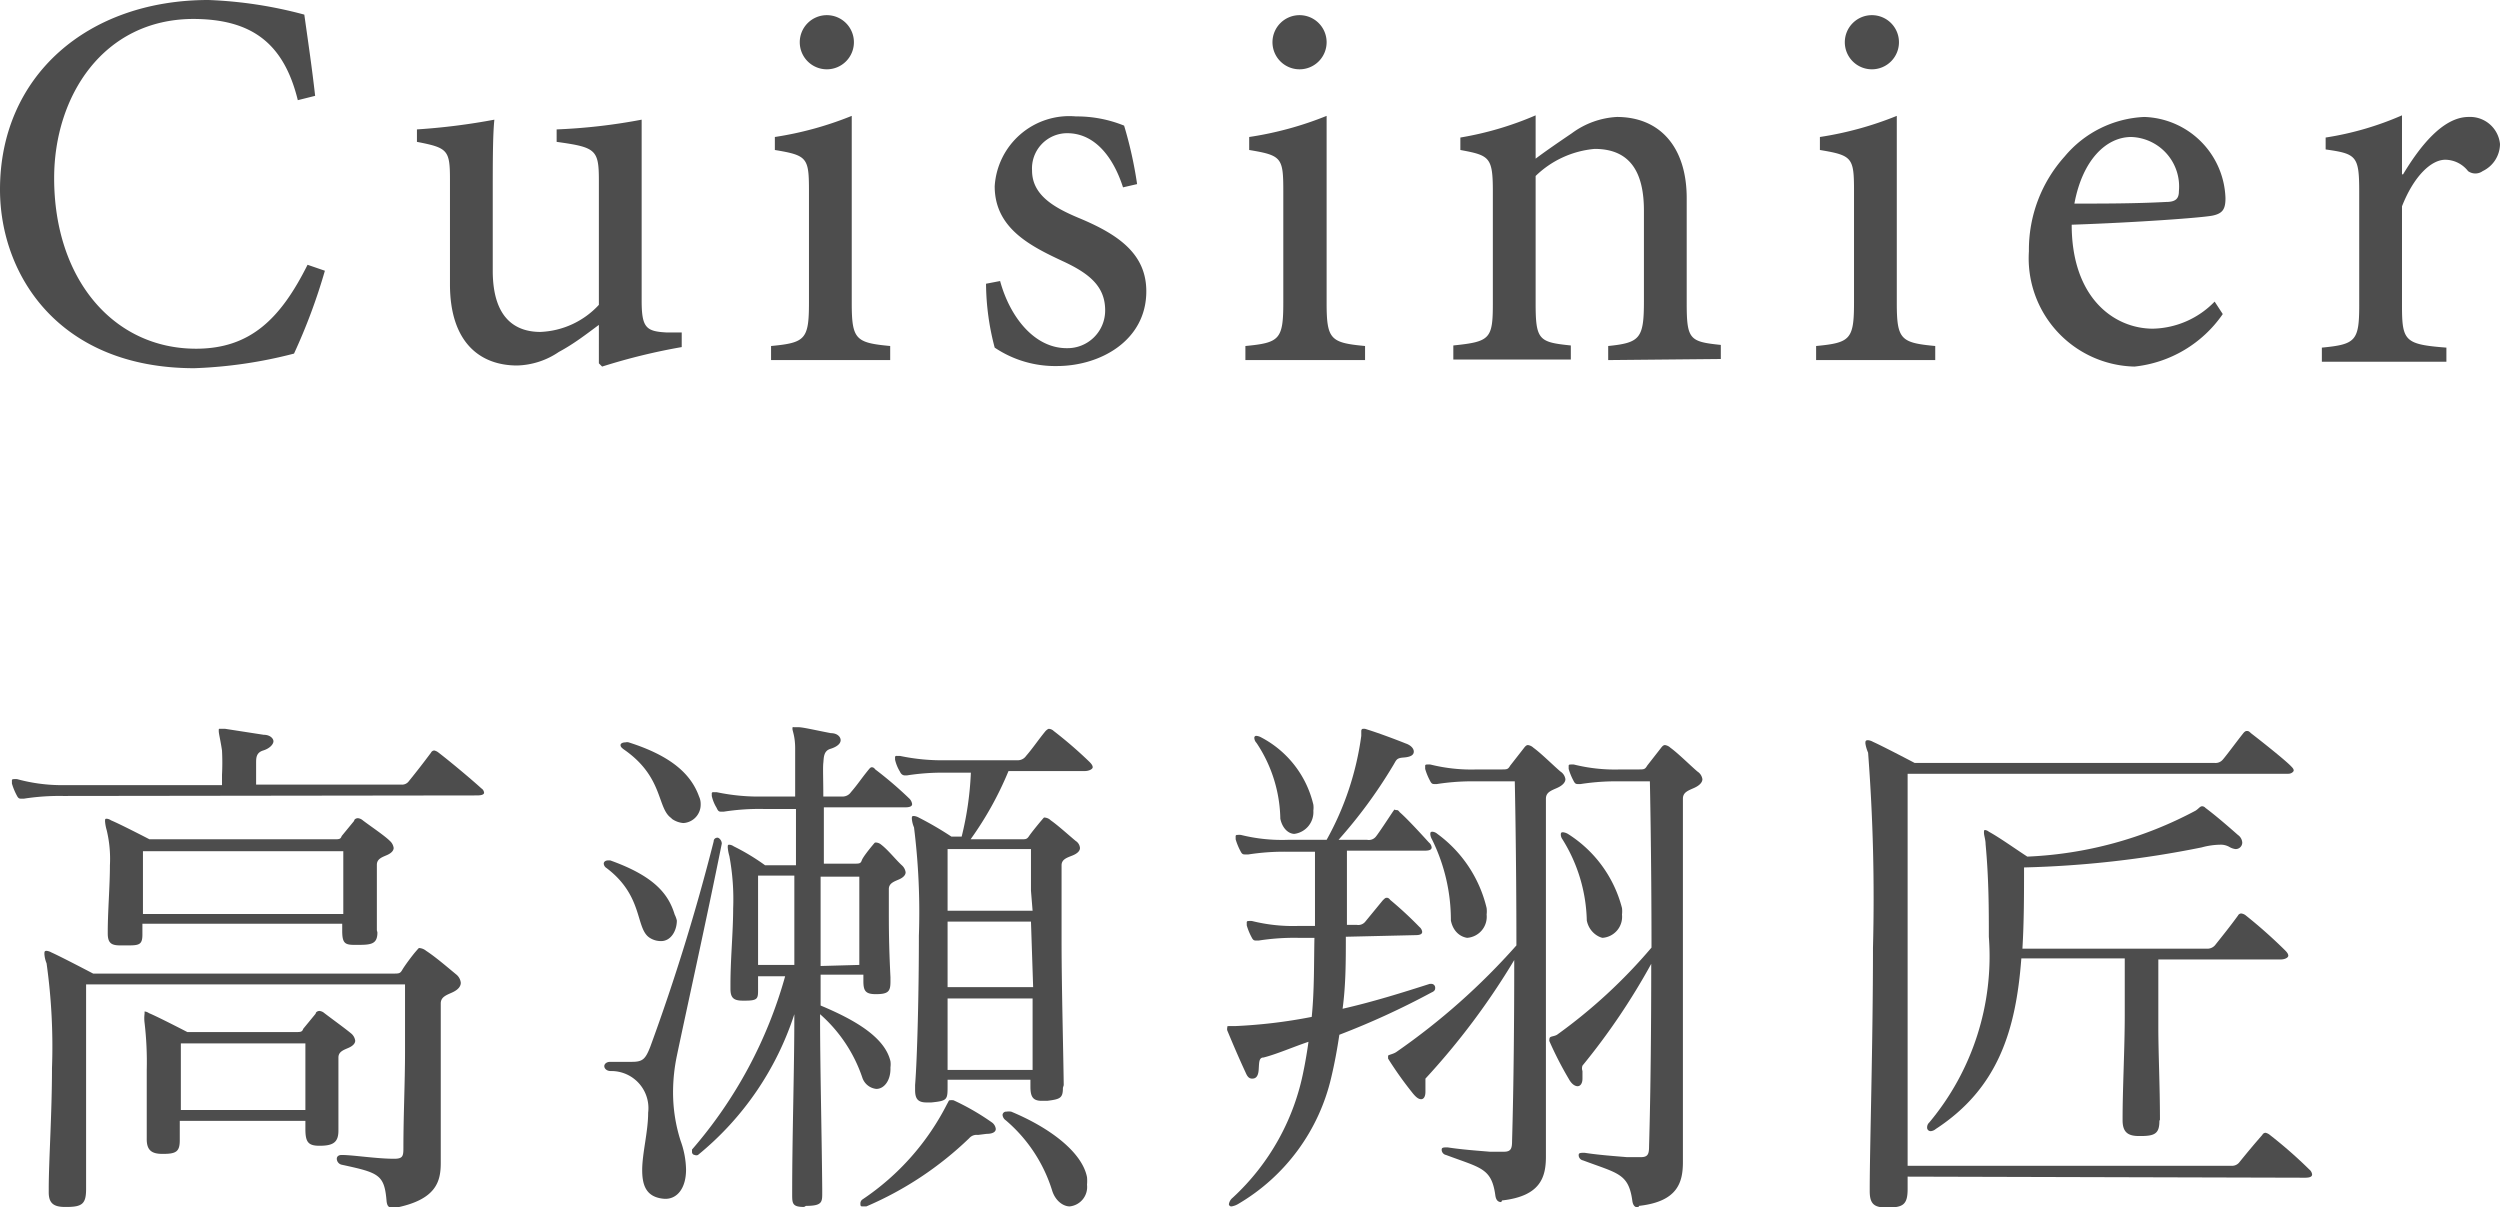 <svg xmlns="http://www.w3.org/2000/svg" viewBox="0 0 92.34 44.6"><defs><style>.cls-1{fill:#4d4d4d;}</style></defs><g id="レイヤー_2" data-name="レイヤー 2"><g id="要素"><path class="cls-1" d="M12,10a21.42,21.42,0,0,1-1.14,3.06,16.86,16.86,0,0,1-3.68.54C2.18,13.6,0,10.16,0,7c0-4.2,3.24-7,7.7-7a15.8,15.8,0,0,1,3.54.54c.16,1.14.28,1.94.4,3L11,3.7c-.52-2.12-1.72-3-3.88-3C3.82.72,2,3.54,2,6.58c0,3.74,2.2,6.3,5.24,6.3,2,0,3.12-1.1,4.12-3.1Z"/><path class="cls-1" d="M25.18,12.82a22.4,22.4,0,0,0-2.94.72l-.12-.12V12c-.46.34-.92.7-1.48,1a2.86,2.86,0,0,1-1.54.5c-1.34,0-2.48-.82-2.48-3V6.64c0-1.1-.08-1.18-1.22-1.4V4.78a23.78,23.78,0,0,0,2.86-.36C18.2,5,18.2,6,18.2,7.34V10c0,1.78.86,2.26,1.76,2.26a3.11,3.11,0,0,0,2.16-1V6.66c0-1.14-.12-1.22-1.56-1.42V4.78a21.28,21.28,0,0,0,3.14-.36V11.1c0,1,.16,1.14.92,1.18l.56,0Z"/><path class="cls-1" d="M28.48,13.3v-.52c1.26-.12,1.4-.24,1.4-1.6V7.06c0-1.24-.06-1.32-1.26-1.52V5.06a12.61,12.61,0,0,0,2.84-.78v6.9c0,1.36.14,1.48,1.42,1.6v.52ZM29.54,1.56a1,1,0,0,1,1-1,1,1,0,0,1,1,1,1,1,0,0,1-1,1A1,1,0,0,1,29.54,1.56Z"/><path class="cls-1" d="M41.48,6.92c-.38-1.18-1.08-2-2.06-2a1.3,1.3,0,0,0-1.3,1.38c0,.9.8,1.36,1.7,1.74,1.5.62,2.52,1.34,2.52,2.72,0,1.82-1.7,2.76-3.3,2.76a4,4,0,0,1-2.3-.68,9.43,9.43,0,0,1-.32-2.36l.52-.1c.36,1.32,1.26,2.48,2.46,2.48a1.39,1.39,0,0,0,1.42-1.4c0-.88-.58-1.36-1.58-1.82-1.2-.56-2.5-1.22-2.5-2.76a2.76,2.76,0,0,1,3-2.58,4.65,4.65,0,0,1,1.78.34A15,15,0,0,1,42,6.8Z"/><path class="cls-1" d="M46,13.3v-.52c1.26-.12,1.4-.24,1.4-1.6V7.06c0-1.24-.06-1.32-1.26-1.52V5.06A12.61,12.61,0,0,0,49,4.28v6.9c0,1.36.14,1.48,1.42,1.6v.52ZM47,1.56a1,1,0,0,1,1-1,1,1,0,0,1,1,1,1,1,0,0,1-1,1A1,1,0,0,1,47,1.56Z"/><path class="cls-1" d="M59.4,13.3v-.52c1.18-.12,1.32-.28,1.32-1.66V7.78c0-1.38-.48-2.28-1.82-2.28a3.58,3.58,0,0,0-2.18,1v4.7c0,1.36.12,1.44,1.3,1.56v.52H53.68v-.52c1.36-.14,1.46-.24,1.46-1.56V7.08c0-1.28-.12-1.34-1.2-1.54V5.08a12,12,0,0,0,2.78-.82v1.6c.4-.3.84-.6,1.34-.94a3.07,3.07,0,0,1,1.66-.6c1.58,0,2.58,1.1,2.58,3v3.86c0,1.36.1,1.44,1.26,1.56v.52Z"/><path class="cls-1" d="M67.08,13.3v-.52c1.26-.12,1.4-.24,1.4-1.6V7.06c0-1.24-.06-1.32-1.26-1.52V5.06a12.61,12.61,0,0,0,2.84-.78v6.9c0,1.36.14,1.48,1.42,1.6v.52ZM68.14,1.56a1,1,0,0,1,1-1,1,1,0,0,1,1,1,1,1,0,0,1-1,1A1,1,0,0,1,68.14,1.56Z"/><path class="cls-1" d="M82.1,11.6a4.54,4.54,0,0,1-3.26,1.94,4,4,0,0,1-3.9-4.26,5.15,5.15,0,0,1,1.32-3.5A4.06,4.06,0,0,1,79.2,4.32a3.1,3.1,0,0,1,3,3c0,.4-.1.56-.46.64s-2.84.26-5.22.34c0,2.72,1.58,3.84,3,3.84a3.27,3.27,0,0,0,2.28-1ZM76.62,7.52c1.12,0,2.22,0,3.38-.06.36,0,.48-.12.48-.4a1.83,1.83,0,0,0-1.76-2C77.8,5.06,76.92,5.9,76.62,7.52Z"/><path class="cls-1" d="M88.76,6.44c.6-1,1.46-2.12,2.42-2.12a1.11,1.11,0,0,1,1.16,1,1.12,1.12,0,0,1-.64,1,.46.46,0,0,1-.54,0,1.08,1.08,0,0,0-.84-.42c-.52,0-1.16.6-1.6,1.72v3.66c0,1.32.1,1.44,1.64,1.56v.52h-4.6v-.52c1.24-.12,1.38-.24,1.38-1.56V7.08c0-1.32-.1-1.4-1.24-1.56V5.08a11.31,11.31,0,0,0,2.82-.82V6.44Z"/><path class="cls-1" d="M2.34,29.4a8.52,8.52,0,0,0-1.46.1H.8c-.08,0-.12,0-.18-.12a2.24,2.24,0,0,1-.18-.44s0-.06,0-.1a.05.05,0,0,1,.06-.06.51.51,0,0,1,.14,0A6.25,6.25,0,0,0,2.34,29H8.2v-.38a8.79,8.79,0,0,0,0-.9c-.06-.4-.12-.62-.12-.72s0-.08.08-.08l.16,0,1.42.22c.24,0,.36.14.36.24s-.12.26-.38.34-.26.28-.26.46v.06c0,.68,0,.48,0,.74h5.36a.31.31,0,0,0,.26-.1c.34-.42.54-.68.84-1.08a.14.14,0,0,1,.12-.08.39.39,0,0,1,.16.08c.52.4,1.32,1.08,1.58,1.32a.21.21,0,0,1,.1.16c0,.06-.08.1-.26.1ZM14.46,44.6c-.12,0-.16-.08-.18-.22-.08-1-.28-1.06-1.66-1.36a.23.23,0,0,1-.18-.22c0-.08.06-.14.18-.14h0c.42,0,1.28.14,1.94.14.32,0,.34-.1.34-.4,0-1.22.06-2.42.06-3.54,0-.9,0-1.74,0-2.5H3.18V38c0,1.68,0,4.06,0,5.92v0c0,.54-.14.66-.72.66H2.4c-.42,0-.6-.14-.6-.54V43.9c0-1,.12-2.78.12-4.44a22.08,22.08,0,0,0-.2-3.88,1.09,1.09,0,0,1-.08-.34c0-.08,0-.12.08-.12a.46.46,0,0,1,.18.06c.36.16,1.54.78,1.54.78H14.52c.22,0,.26,0,.34-.14s.36-.52.5-.68.1-.12.16-.12a.45.45,0,0,1,.22.1c.34.22.78.6,1.12.88a.45.45,0,0,1,.16.3c0,.12-.08.24-.28.34s-.46.16-.46.42c0,1,0,2.5,0,3.88v2c0,.68-.14,1.38-1.72,1.68Zm-.52-10.16c0,.44-.24.46-.74.46h-.1c-.36,0-.46-.06-.46-.52v-.26H5.26v.4c0,.4-.14.4-.62.4H4.46c-.32,0-.48-.06-.48-.44v-.06c0-.76.08-1.68.08-2.46a4.53,4.53,0,0,0-.12-1.3,1.6,1.6,0,0,1-.06-.32c0-.08,0-.1.06-.1a.32.32,0,0,1,.16.06c.34.14,1.42.7,1.42.7h6.82c.18,0,.24,0,.28-.12l.46-.56c0-.06.08-.1.14-.1a.33.33,0,0,1,.18.08c.26.2.8.56,1,.76a.42.42,0,0,1,.14.26c0,.08-.06.18-.24.26s-.38.14-.38.36c0,.64,0,1,0,1.42s0,.6,0,1Zm-1.26-3H5.28c0,.74,0,1.52,0,2.32h7.4c0-.68,0-1.14,0-1.8ZM12.5,41.76c0,.44-.2.56-.7.56h0c-.42,0-.52-.14-.52-.62v-.3H6.64c0,.16,0,.48,0,.62v.1c0,.42-.14.5-.62.5H6c-.38,0-.58-.12-.58-.54V42c0-.68,0-1.64,0-2.48a12.37,12.37,0,0,0-.08-1.74,1.33,1.33,0,0,1,0-.34c0-.06,0-.08,0-.08a.32.32,0,0,1,.16.06c.34.14,1.42.7,1.42.7h4c.18,0,.24,0,.28-.12l.46-.56c0-.06.08-.1.14-.1a.33.33,0,0,1,.18.08c.26.2.76.56,1,.76a.42.42,0,0,1,.14.26c0,.08-.06.18-.24.26s-.38.14-.38.36c0,.64,0,1.08,0,1.54s0,.66,0,1.08Zm-1.22-3.22H6.68c0,.72,0,1.6,0,2.46h4.6c0-.7,0-1.22,0-1.92Z"/><path class="cls-1" d="M24,34.64c-.54-.34-.22-1.54-1.6-2.58a.21.21,0,0,1-.1-.16c0-.08.08-.12.16-.12l.08,0c1.68.6,2.16,1.28,2.38,2A1,1,0,0,1,25,34c0,.38-.22.76-.58.76A.76.76,0,0,1,24,34.64Zm-1.44,4.58c.34,0,.6,0,.78,0,.4,0,.5-.1.68-.56a77.12,77.12,0,0,0,2.34-7.58c0-.1.08-.14.14-.14s.16.1.16.22v0C26.09,34,25.39,37.14,25,39a6.62,6.62,0,0,0-.14,1.36,5.87,5.87,0,0,0,.28,1.78,3.26,3.26,0,0,1,.2,1.06c0,.68-.32,1.08-.76,1.08a1.11,1.11,0,0,1-.34-.06c-.4-.14-.52-.5-.52-1,0-.62.22-1.42.22-2.12a1.37,1.37,0,0,0-1.38-1.54c-.16,0-.24-.1-.24-.18s.08-.16.22-.16Zm2.24-9c-.54-.36-.28-1.52-1.76-2.54-.08-.06-.12-.1-.12-.16s.08-.1.18-.1a.25.25,0,0,1,.12,0c1.64.52,2.32,1.22,2.6,2a.64.64,0,0,1,.06.28.68.68,0,0,1-.64.7A.85.85,0,0,1,24.81,30.24Zm4.9,14.36c-.42,0-.44-.12-.44-.44v-.1c0-2.14.08-4.42.08-6.58a11.14,11.14,0,0,1-3.56,5.2.15.15,0,0,1-.12,0,.11.11,0,0,1-.1-.12s0-.06,0-.08A16.54,16.54,0,0,0,29,36.06H28v.48c0,.34,0,.42-.48.42h-.08c-.34,0-.46-.1-.46-.44v-.16c0-.94.1-1.94.1-2.8a8.74,8.74,0,0,0-.14-1.94,1.6,1.6,0,0,1-.06-.32c0-.08,0-.1.06-.1a.32.32,0,0,1,.16.06,8.08,8.08,0,0,1,1.16.7h1.14V29.88H28.19a8.52,8.52,0,0,0-1.46.1l-.08,0c-.08,0-.12,0-.18-.14a1.45,1.45,0,0,1-.18-.44s0-.06,0-.08a.05.05,0,0,1,.06-.06l.12,0a7.53,7.53,0,0,0,1.74.16h1.16c0-1,0-1.7,0-1.78,0-.44-.1-.64-.1-.72s0-.06.1-.06h.12c.16,0,.58.1,1.2.22.24,0,.36.14.36.26s-.12.24-.38.32-.24.34-.26.52,0,.62,0,1.24h.74a.37.37,0,0,0,.28-.16c.26-.3.38-.5.66-.84,0,0,.06-.08.1-.08s.08,0,.14.08a14,14,0,0,1,1.24,1.06.35.35,0,0,1,.12.22c0,.08-.08.12-.26.12h-3c0,.56,0,1.26,0,2.08h1.12c.18,0,.24,0,.28-.12s.3-.44.4-.56.08-.1.14-.1a.33.33,0,0,1,.18.08c.26.2.54.56.76.76a.42.42,0,0,1,.14.26c0,.08-.06.18-.24.26s-.38.14-.38.36v.62c0,.84,0,1.42.06,2.64v.16c0,.36-.08.46-.54.46h0c-.38,0-.46-.12-.46-.48v-.24H30.31c0,.38,0,.74,0,1.14,1.34.56,2.38,1.2,2.58,2.06a.82.82,0,0,1,0,.22v.06c0,.44-.24.74-.52.74a.61.61,0,0,1-.52-.42,5.43,5.43,0,0,0-1.56-2.34c0,2,.06,4.22.08,6.46v.14c0,.34,0,.48-.6.48Zm-.36-8.94c0-.58,0-1.16,0-1.72s0-1.08,0-1.58H28c0,.78,0,1.34,0,2.14v1.16Zm2.4,0c0-.88,0-1.48,0-2,0-.4,0-.8,0-1.26H30.31v3.3Zm4.38,6.28a.36.36,0,0,0-.32.12A12.62,12.62,0,0,1,32,44.56l-.12,0h0c-.08,0-.1,0-.1-.1a.18.18,0,0,1,.08-.16,9.3,9.3,0,0,0,3.12-3.52c.06-.1.06-.14.1-.14a.51.51,0,0,1,.14,0,9,9,0,0,1,1.42.82.34.34,0,0,1,.14.24c0,.1-.1.18-.34.18Zm3.14-1.74c0,.38-.1.42-.58.48l-.2,0c-.32,0-.42-.14-.42-.52v-.26H35v.22c0,.52,0,.56-.6.62l-.18,0c-.32,0-.42-.14-.42-.46v-.18c.08-1,.14-3.4.14-5.52a25.28,25.28,0,0,0-.18-4,1,1,0,0,1-.08-.32c0-.08,0-.1.08-.1a.46.46,0,0,1,.18.06,12.28,12.28,0,0,1,1.2.7h.38a11.77,11.77,0,0,0,.34-2.36h-.9a8.52,8.52,0,0,0-1.46.1s-.06,0-.08,0-.12,0-.18-.14a1.45,1.45,0,0,1-.18-.44s0-.06,0-.08a.05.05,0,0,1,.06-.06l.12,0a7.53,7.53,0,0,0,1.74.16h2.64a.37.37,0,0,0,.28-.16c.26-.3.44-.58.72-.92,0,0,.08-.08.12-.08a.28.28,0,0,1,.18.08,15.62,15.62,0,0,1,1.32,1.14c.08.08.12.14.12.2s-.12.14-.3.14H37.25A12.46,12.46,0,0,1,35.85,31h1.86c.18,0,.22,0,.3-.12s.34-.44.46-.58.08-.1.14-.1a.35.35,0,0,1,.2.1c.26.18.68.56.92.76a.34.34,0,0,1,.16.26c0,.1-.08.2-.28.28s-.4.14-.4.36c0,.52,0,1.54,0,2.74,0,1.74.06,3.86.08,5.38Zm-1.18-7.28c0-.58,0-1.1,0-1.54H35c0,.38,0,1.22,0,2.28h3.14Zm0,1.14H35v2.42h3.16ZM35,36.88v2.64h3.14c0-.72,0-1.64,0-2.64ZM38.87,44a5.58,5.58,0,0,0-1.72-2.62.27.27,0,0,1-.12-.2.13.13,0,0,1,.14-.12.58.58,0,0,1,.18,0c1.44.6,2.62,1.5,2.8,2.42a1.57,1.57,0,0,1,0,.28.72.72,0,0,1-.64.8C39.29,44.56,39,44.38,38.87,44Z"/><path class="cls-1" d="M49.71,34.6c0,.88,0,1.78-.12,2.66,1.14-.26,2.22-.6,3.22-.92l.06,0a.14.14,0,0,1,.14.14c0,.06,0,.12-.14.18a29.08,29.08,0,0,1-3.4,1.56c-.08.54-.18,1.08-.3,1.58a7.34,7.34,0,0,1-3.42,4.66.72.72,0,0,1-.26.1.09.09,0,0,1-.1-.08.38.38,0,0,1,.14-.24,8.61,8.61,0,0,0,2.62-4.7c.06-.28.14-.76.18-1.06-.54.18-1.18.46-1.66.58-.18,0-.16.2-.18.46s-.12.32-.24.32-.18-.08-.24-.22c-.26-.56-.48-1.08-.68-1.56a.22.22,0,0,1,0-.1v0c0-.06,0-.06.08-.06h.2a19,19,0,0,0,2.84-.34c.1-1,.08-2,.1-2.92h-.6a8.52,8.52,0,0,0-1.46.1h-.08c-.08,0-.12,0-.18-.12a2.24,2.24,0,0,1-.18-.44s0-.06,0-.1a.05.05,0,0,1,.06-.06.51.51,0,0,1,.14,0,6.25,6.25,0,0,0,1.72.18h.6V31.46h-1a8.52,8.52,0,0,0-1.46.1H46c-.08,0-.12,0-.18-.12a2.24,2.24,0,0,1-.18-.44s0-.06,0-.1a.05.05,0,0,1,.06-.06.51.51,0,0,1,.14,0,6.25,6.25,0,0,0,1.72.18H49a10.87,10.87,0,0,0,1.28-3.84V27s0-.08.06-.08l.08,0c.46.14,1.1.38,1.5.54.18.06.3.18.3.3s-.1.2-.38.22-.26.1-.4.32a17.87,17.87,0,0,1-2,2.72h1.06a.33.33,0,0,0,.32-.12c.1-.12.48-.7.6-.88s.08-.1.14-.1.08,0,.14.08c.3.26.88.9,1.08,1.12a.27.27,0,0,1,.1.18q0,.12-.24.12H49.75c0,.78,0,1.72,0,2.74h.36a.33.33,0,0,0,.32-.12l.64-.78c.06-.06.1-.1.14-.1s.08,0,.14.08a13.76,13.76,0,0,1,1.08,1,.27.27,0,0,1,.1.18q0,.12-.24.12Zm-2.42-4.36a5.19,5.19,0,0,0-.88-2.8.28.28,0,0,1-.08-.18.07.07,0,0,1,.08-.08.46.46,0,0,1,.18.06,3.78,3.78,0,0,1,1.92,2.48.82.82,0,0,1,0,.22.81.81,0,0,1-.7.86C47.61,30.8,47.37,30.62,47.29,30.24ZM55.45,44.4c-.14,0-.2-.1-.22-.26-.14-1-.54-1-1.82-1.48a.2.2,0,0,1-.16-.18c0-.06,0-.1.16-.1h.06c.52.08,1.08.12,1.56.16l.46,0h.06c.26,0,.3-.12.3-.4.06-2.08.08-4.48.08-6.68a26.57,26.57,0,0,1-3.28,4.38s0,.1,0,.2v.28c0,.18-.06.28-.16.28s-.2-.08-.34-.26a13.31,13.31,0,0,1-.88-1.24s0-.06,0-.1.18-.06.3-.14a24.75,24.75,0,0,0,4.44-3.94c0-3.36-.06-6.06-.06-6.06H54.53a8.52,8.52,0,0,0-1.46.1H53c-.08,0-.12,0-.18-.12a2.24,2.24,0,0,1-.18-.44s0-.06,0-.1a.05.05,0,0,1,.06-.06.51.51,0,0,1,.14,0,6.25,6.25,0,0,0,1.72.18h.9c.2,0,.24,0,.32-.14l.5-.64c.06-.08.1-.12.16-.12a.37.37,0,0,1,.2.1c.28.2.74.66,1,.88a.4.4,0,0,1,.18.28c0,.1-.08.22-.3.32s-.42.16-.42.4c0,.76,0,3.82,0,6.8,0,2.46,0,4.86,0,5.84,0,.2,0,.38,0,.58,0,.76-.2,1.46-1.62,1.62ZM53.59,34a6.72,6.72,0,0,0-.7-3,.46.46,0,0,1-.06-.18c0-.06,0-.1.08-.1a.33.33,0,0,1,.18.08,4.75,4.75,0,0,1,1.82,2.74,1,1,0,0,1,0,.24.78.78,0,0,1-.72.86C53.93,34.6,53.67,34.4,53.59,34ZM60.51,44.6c-.14,0-.2-.1-.22-.26-.14-1-.54-1-1.82-1.48a.2.2,0,0,1-.16-.18c0-.06,0-.1.16-.1h.06c.52.08,1.08.12,1.56.16l.46,0h.06c.26,0,.3-.12.3-.4.06-2.08.08-4.52.08-6.74a24.66,24.66,0,0,1-2.54,3.76.3.3,0,0,0,0,.2v.28c0,.18-.08.28-.18.28s-.22-.08-.32-.26a13.12,13.12,0,0,1-.72-1.4.15.15,0,0,1,0-.08c0-.12.14-.08.28-.16A19.41,19.41,0,0,0,61,35c0-3.38-.06-6.14-.06-6.14h-1.1a8.52,8.52,0,0,0-1.46.1h-.08c-.08,0-.12,0-.18-.12a2.24,2.24,0,0,1-.18-.44s0-.06,0-.1a.05.05,0,0,1,.06-.06.51.51,0,0,1,.14,0,6.25,6.25,0,0,0,1.72.18h.66c.2,0,.24,0,.32-.14l.5-.64c.06-.08.1-.12.16-.12a.37.37,0,0,1,.2.1c.28.2.74.66,1,.88a.4.4,0,0,1,.18.28c0,.1-.08.22-.3.32s-.42.16-.42.4c0,.76,0,3.88,0,6.9,0,2.52,0,5,0,5.94,0,.2,0,.38,0,.58,0,.76-.2,1.46-1.62,1.62ZM58.61,34a5.9,5.9,0,0,0-.9-3,.32.32,0,0,1-.06-.16c0-.06,0-.1.08-.1a.46.46,0,0,1,.18.06,4.59,4.59,0,0,1,2,2.74,1,1,0,0,1,0,.24.78.78,0,0,1-.72.86C59,34.6,58.69,34.4,58.61,34Z"/><path class="cls-1" d="M70.46,43.46v.46c0,.56-.16.68-.72.68h-.08c-.44,0-.6-.14-.6-.6v-.08c0-1.52.12-5.36.12-8.9A70.74,70.74,0,0,0,69,27.8a1.35,1.35,0,0,1-.1-.34c0-.08,0-.12.1-.12a.46.46,0,0,1,.18.06c.36.16,1.54.78,1.54.78H81.8a.35.35,0,0,0,.28-.1c.1-.1.54-.7.78-1,0,0,.06-.08.12-.08s.08,0,.16.08c.26.2,1.28,1,1.5,1.24.06.06.08.1.08.14s-.08.12-.2.12H70.46V43.06h12a.34.34,0,0,0,.26-.14c.34-.42.56-.68.84-1a.14.14,0,0,1,.12-.08.39.39,0,0,1,.16.08,16.63,16.63,0,0,1,1.46,1.28.27.27,0,0,1,.1.18c0,.08-.08.12-.26.12Zm9.3-2.06c0,.46-.16.56-.68.56H79c-.4,0-.6-.14-.6-.58v-.06c0-1.14.08-2.58.08-3.82,0-.82,0-1.56,0-2.1H74.66c-.2,2.66-.86,4.8-3.16,6.3a.33.33,0,0,1-.18.08.13.13,0,0,1-.14-.14.24.24,0,0,1,.08-.18,9.57,9.57,0,0,0,2.2-6.86c0-1,0-2.12-.12-3.42,0-.16-.06-.32-.06-.42s0-.1.06-.1a.31.31,0,0,1,.12.06c.4.22.9.58,1.42.92a14.46,14.46,0,0,0,6.22-1.7c.12-.08.16-.16.24-.16a.17.17,0,0,1,.12.06c.4.3.86.7,1.2,1a.37.37,0,0,1,.16.28.24.24,0,0,1-.26.24.59.59,0,0,1-.22-.08A.64.64,0,0,0,82,31.2a2.73,2.73,0,0,0-.68.1,37.58,37.58,0,0,1-6.56.74c0,1,0,2-.06,3h6.86a.37.37,0,0,0,.28-.16c.24-.3.56-.7.82-1.06a.14.14,0,0,1,.12-.08.33.33,0,0,1,.18.08,18.36,18.36,0,0,1,1.44,1.28c.08.08.12.14.12.2s-.1.14-.3.14H79.72c0,.64,0,1.5,0,2.5s.06,2.16.06,3.42Z"/></g></g></svg>